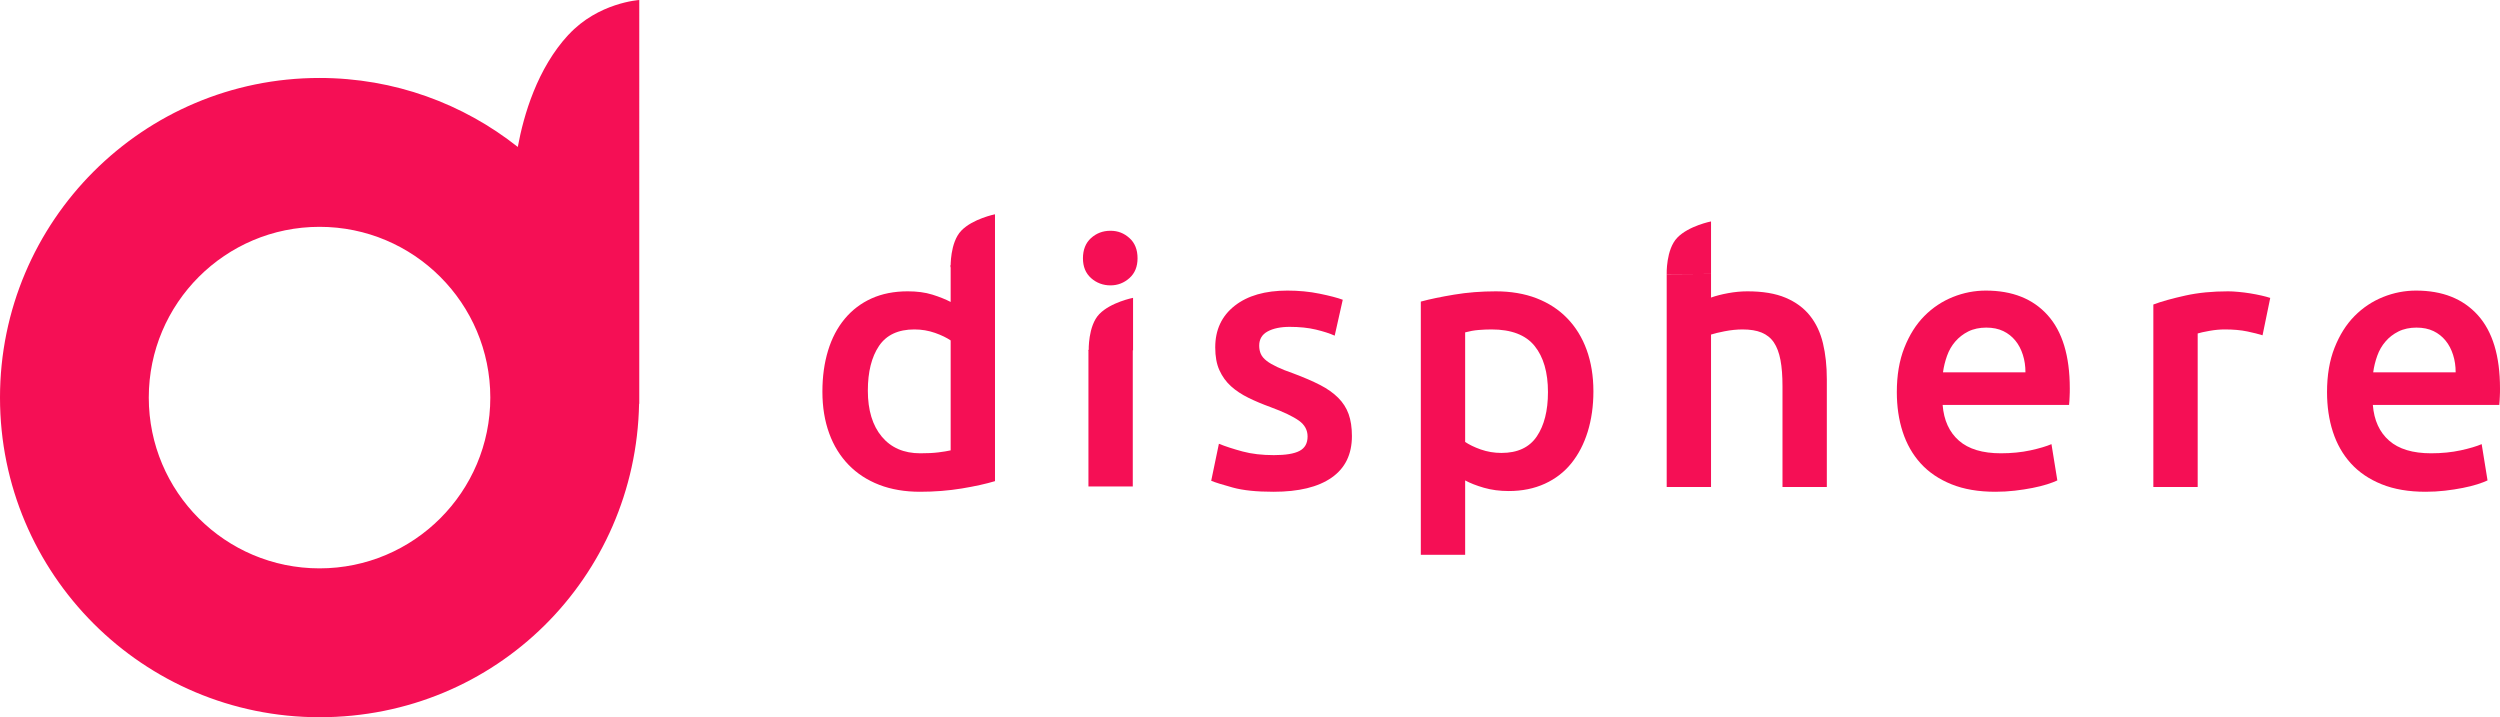 <?xml version="1.0" encoding="UTF-8"?><svg id="Layer_2" xmlns="http://www.w3.org/2000/svg" viewBox="0 0 272.89 78.28"><defs><style>.cls-1{fill:#f50f55;}</style></defs><g id="Ebene_1"><g><path class="cls-1" d="M62.05,3.79c-3.41,3.69-4.89,8.77-5.53,12.25-5.95-4.71-13.46-7.53-21.64-7.53C15.62,8.51,0,24.13,0,43.4s15.62,34.89,34.89,34.89,34.51-15.26,34.87-34.21h.02V0s-4.48,.28-7.72,3.79Zm-27.17,58.25c-10.3,0-18.64-8.35-18.64-18.64s8.35-18.64,18.64-18.64,18.64,8.35,18.64,18.64-8.35,18.64-18.64,18.64Z"/><g><path class="cls-1" d="M108.61,52.52c-.96,.29-2.17,.56-3.62,.8-1.45,.24-2.98,.36-4.58,.36s-3.13-.25-4.44-.76c-1.31-.51-2.42-1.23-3.34-2.18-.92-.95-1.63-2.09-2.12-3.44-.49-1.35-.74-2.86-.74-4.54s.21-3.15,.62-4.5c.41-1.35,1.02-2.5,1.82-3.46s1.77-1.7,2.92-2.22c1.15-.52,2.47-.78,3.96-.78,1.01,0,1.91,.12,2.68,.36s1.44,.51,2,.8v-4.04l4.84-.8v24.4Zm-13.88-9.88c0,2.13,.51,3.81,1.52,5.02,1.01,1.21,2.41,1.82,4.2,1.82,.77,0,1.43-.03,1.98-.1,.55-.07,.99-.14,1.34-.22v-12c-.43-.29-.99-.57-1.7-.82-.71-.25-1.46-.38-2.26-.38-1.76,0-3.05,.6-3.86,1.8-.81,1.2-1.22,2.83-1.22,4.88Z"/><path class="cls-1" d="M124.17,28.19c0,.91-.29,1.63-.88,2.16-.59,.53-1.28,.8-2.08,.8s-1.53-.27-2.12-.8c-.59-.53-.88-1.25-.88-2.16s.29-1.67,.88-2.2c.59-.53,1.29-.8,2.12-.8s1.49,.27,2.08,.8c.59,.53,.88,1.27,.88,2.2Zm-.52,24.91h-4.84v-14.91h4.84v14.91Z"/><path class="cls-1" d="M139.05,49.68c1.28,0,2.21-.15,2.8-.46,.59-.31,.88-.83,.88-1.58,0-.69-.31-1.27-.94-1.72-.63-.45-1.66-.95-3.1-1.48-.88-.32-1.69-.66-2.42-1.02-.73-.36-1.37-.78-1.9-1.26s-.95-1.06-1.26-1.74c-.31-.68-.46-1.51-.46-2.5,0-1.92,.71-3.43,2.12-4.54,1.41-1.11,3.33-1.66,5.76-1.66,1.23,0,2.4,.11,3.52,.34,1.12,.23,1.96,.45,2.52,.66l-.88,3.92c-.53-.24-1.21-.46-2.04-.66-.83-.2-1.79-.3-2.88-.3-.99,0-1.79,.17-2.4,.5-.61,.33-.92,.85-.92,1.54,0,.35,.06,.65,.18,.92,.12,.27,.33,.51,.62,.74,.29,.23,.68,.45,1.16,.68,.48,.23,1.07,.46,1.76,.7,1.15,.43,2.12,.85,2.92,1.26,.8,.41,1.46,.88,1.98,1.4,.52,.52,.9,1.11,1.14,1.78,.24,.67,.36,1.47,.36,2.4,0,2-.74,3.51-2.22,4.54-1.48,1.03-3.59,1.54-6.34,1.54-1.84,0-3.32-.15-4.44-.46-1.12-.31-1.91-.55-2.36-.74l.84-4.04c.72,.29,1.58,.57,2.58,.84s2.14,.4,3.42,.4Z"/><path class="cls-1" d="M173.93,42.72c0,1.6-.21,3.07-.62,4.4-.41,1.33-1.01,2.48-1.78,3.44-.77,.96-1.74,1.71-2.9,2.24s-2.47,.8-3.94,.8c-.99,0-1.89-.12-2.72-.36s-1.51-.51-2.04-.8v8.12h-4.84v-27.64c.99-.27,2.2-.52,3.64-.76,1.44-.24,2.96-.36,4.56-.36s3.13,.25,4.44,.76,2.42,1.23,3.34,2.18c.92,.95,1.63,2.09,2.12,3.44,.49,1.35,.74,2.86,.74,4.54Zm-4.96,.08c0-2.16-.49-3.84-1.46-5.04-.97-1.2-2.54-1.8-4.7-1.8-.45,0-.93,.02-1.42,.06-.49,.04-.98,.13-1.46,.26v11.96c.43,.29,.99,.57,1.7,.82,.71,.25,1.46,.38,2.26,.38,1.76,0,3.05-.6,3.86-1.8,.81-1.2,1.22-2.81,1.22-4.84Z"/><path class="cls-1" d="M181.93,53.16V29.93l4.84-.03v2.58c.53-.19,1.15-.35,1.86-.48,.71-.13,1.41-.2,2.1-.2,1.68,0,3.07,.23,4.18,.7,1.11,.47,1.99,1.12,2.66,1.96s1.14,1.85,1.42,3.02c.28,1.17,.42,2.48,.42,3.92v11.76h-4.84v-11c0-1.12-.07-2.07-.22-2.86-.15-.79-.39-1.43-.72-1.92-.33-.49-.78-.85-1.34-1.08-.56-.23-1.25-.34-2.08-.34-.64,0-1.29,.07-1.96,.2-.67,.13-1.16,.25-1.48,.36v16.64h-4.84Z"/><path class="cls-1" d="M207.05,42.8c0-1.84,.27-3.45,.82-4.84,.55-1.39,1.27-2.54,2.18-3.46,.91-.92,1.95-1.61,3.12-2.08,1.17-.47,2.37-.7,3.6-.7,2.88,0,5.13,.89,6.74,2.68,1.61,1.79,2.42,4.45,2.42,8,0,.27,0,.57-.02,.9-.01,.33-.03,.63-.06,.9h-13.8c.13,1.68,.73,2.98,1.78,3.9,1.05,.92,2.58,1.38,4.58,1.38,1.17,0,2.25-.11,3.22-.32,.97-.21,1.74-.44,2.3-.68l.64,3.96c-.27,.13-.63,.27-1.1,.42-.47,.15-1,.28-1.6,.4-.6,.12-1.25,.22-1.94,.3s-1.4,.12-2.12,.12c-1.84,0-3.44-.27-4.8-.82-1.36-.55-2.48-1.31-3.36-2.28-.88-.97-1.53-2.12-1.96-3.44-.43-1.32-.64-2.77-.64-4.34Zm14.04-2.16c0-.67-.09-1.3-.28-1.9-.19-.6-.46-1.12-.82-1.56-.36-.44-.8-.79-1.32-1.04-.52-.25-1.14-.38-1.86-.38s-1.4,.14-1.96,.42c-.56,.28-1.03,.65-1.42,1.1-.39,.45-.69,.97-.9,1.56-.21,.59-.36,1.19-.44,1.8h9Z"/><path class="cls-1" d="M246.97,36.6c-.4-.13-.95-.27-1.66-.42-.71-.15-1.53-.22-2.46-.22-.53,0-1.1,.05-1.7,.16-.6,.11-1.02,.2-1.26,.28v16.76h-4.84v-19.92c.93-.35,2.1-.67,3.5-.98,1.4-.31,2.95-.46,4.66-.46,.32,0,.69,.02,1.12,.06,.43,.04,.85,.09,1.28,.16s.84,.15,1.24,.24c.4,.09,.72,.18,.96,.26l-.84,4.08Z"/><path class="cls-1" d="M254.01,42.8c0-1.84,.27-3.45,.82-4.84,.55-1.39,1.27-2.54,2.18-3.46s1.95-1.61,3.12-2.08c1.17-.47,2.37-.7,3.6-.7,2.88,0,5.12,.89,6.74,2.68,1.61,1.79,2.42,4.45,2.42,8,0,.27,0,.57-.02,.9-.01,.33-.03,.63-.06,.9h-13.8c.13,1.68,.73,2.98,1.78,3.9,1.05,.92,2.58,1.38,4.58,1.38,1.17,0,2.25-.11,3.22-.32,.97-.21,1.74-.44,2.3-.68l.64,3.96c-.27,.13-.63,.27-1.1,.42s-1,.28-1.6,.4c-.6,.12-1.25,.22-1.94,.3s-1.4,.12-2.12,.12c-1.84,0-3.44-.27-4.8-.82-1.36-.55-2.48-1.31-3.36-2.28-.88-.97-1.53-2.12-1.96-3.44-.43-1.32-.64-2.77-.64-4.34Zm14.04-2.16c0-.67-.09-1.3-.28-1.9s-.46-1.12-.82-1.56c-.36-.44-.8-.79-1.32-1.04-.52-.25-1.14-.38-1.86-.38s-1.4,.14-1.96,.42-1.04,.65-1.42,1.1c-.39,.45-.69,.97-.9,1.56-.21,.59-.36,1.19-.44,1.8h9Z"/><path class="cls-1" d="M108.61,23.39s-2.43,.49-3.68,1.79-1.16,3.99-1.16,3.99l4.84-.8v-4.97Z"/><path class="cls-1" d="M123.68,32.51s-2.43,.48-3.68,1.77-1.16,3.99-1.16,3.99l4.84-.03v-5.73Z"/><path class="cls-1" d="M186.77,24.17s-2.43,.48-3.68,1.77-1.16,3.99-1.16,3.99l4.84-.03v-5.73Z"/></g></g></g></svg>